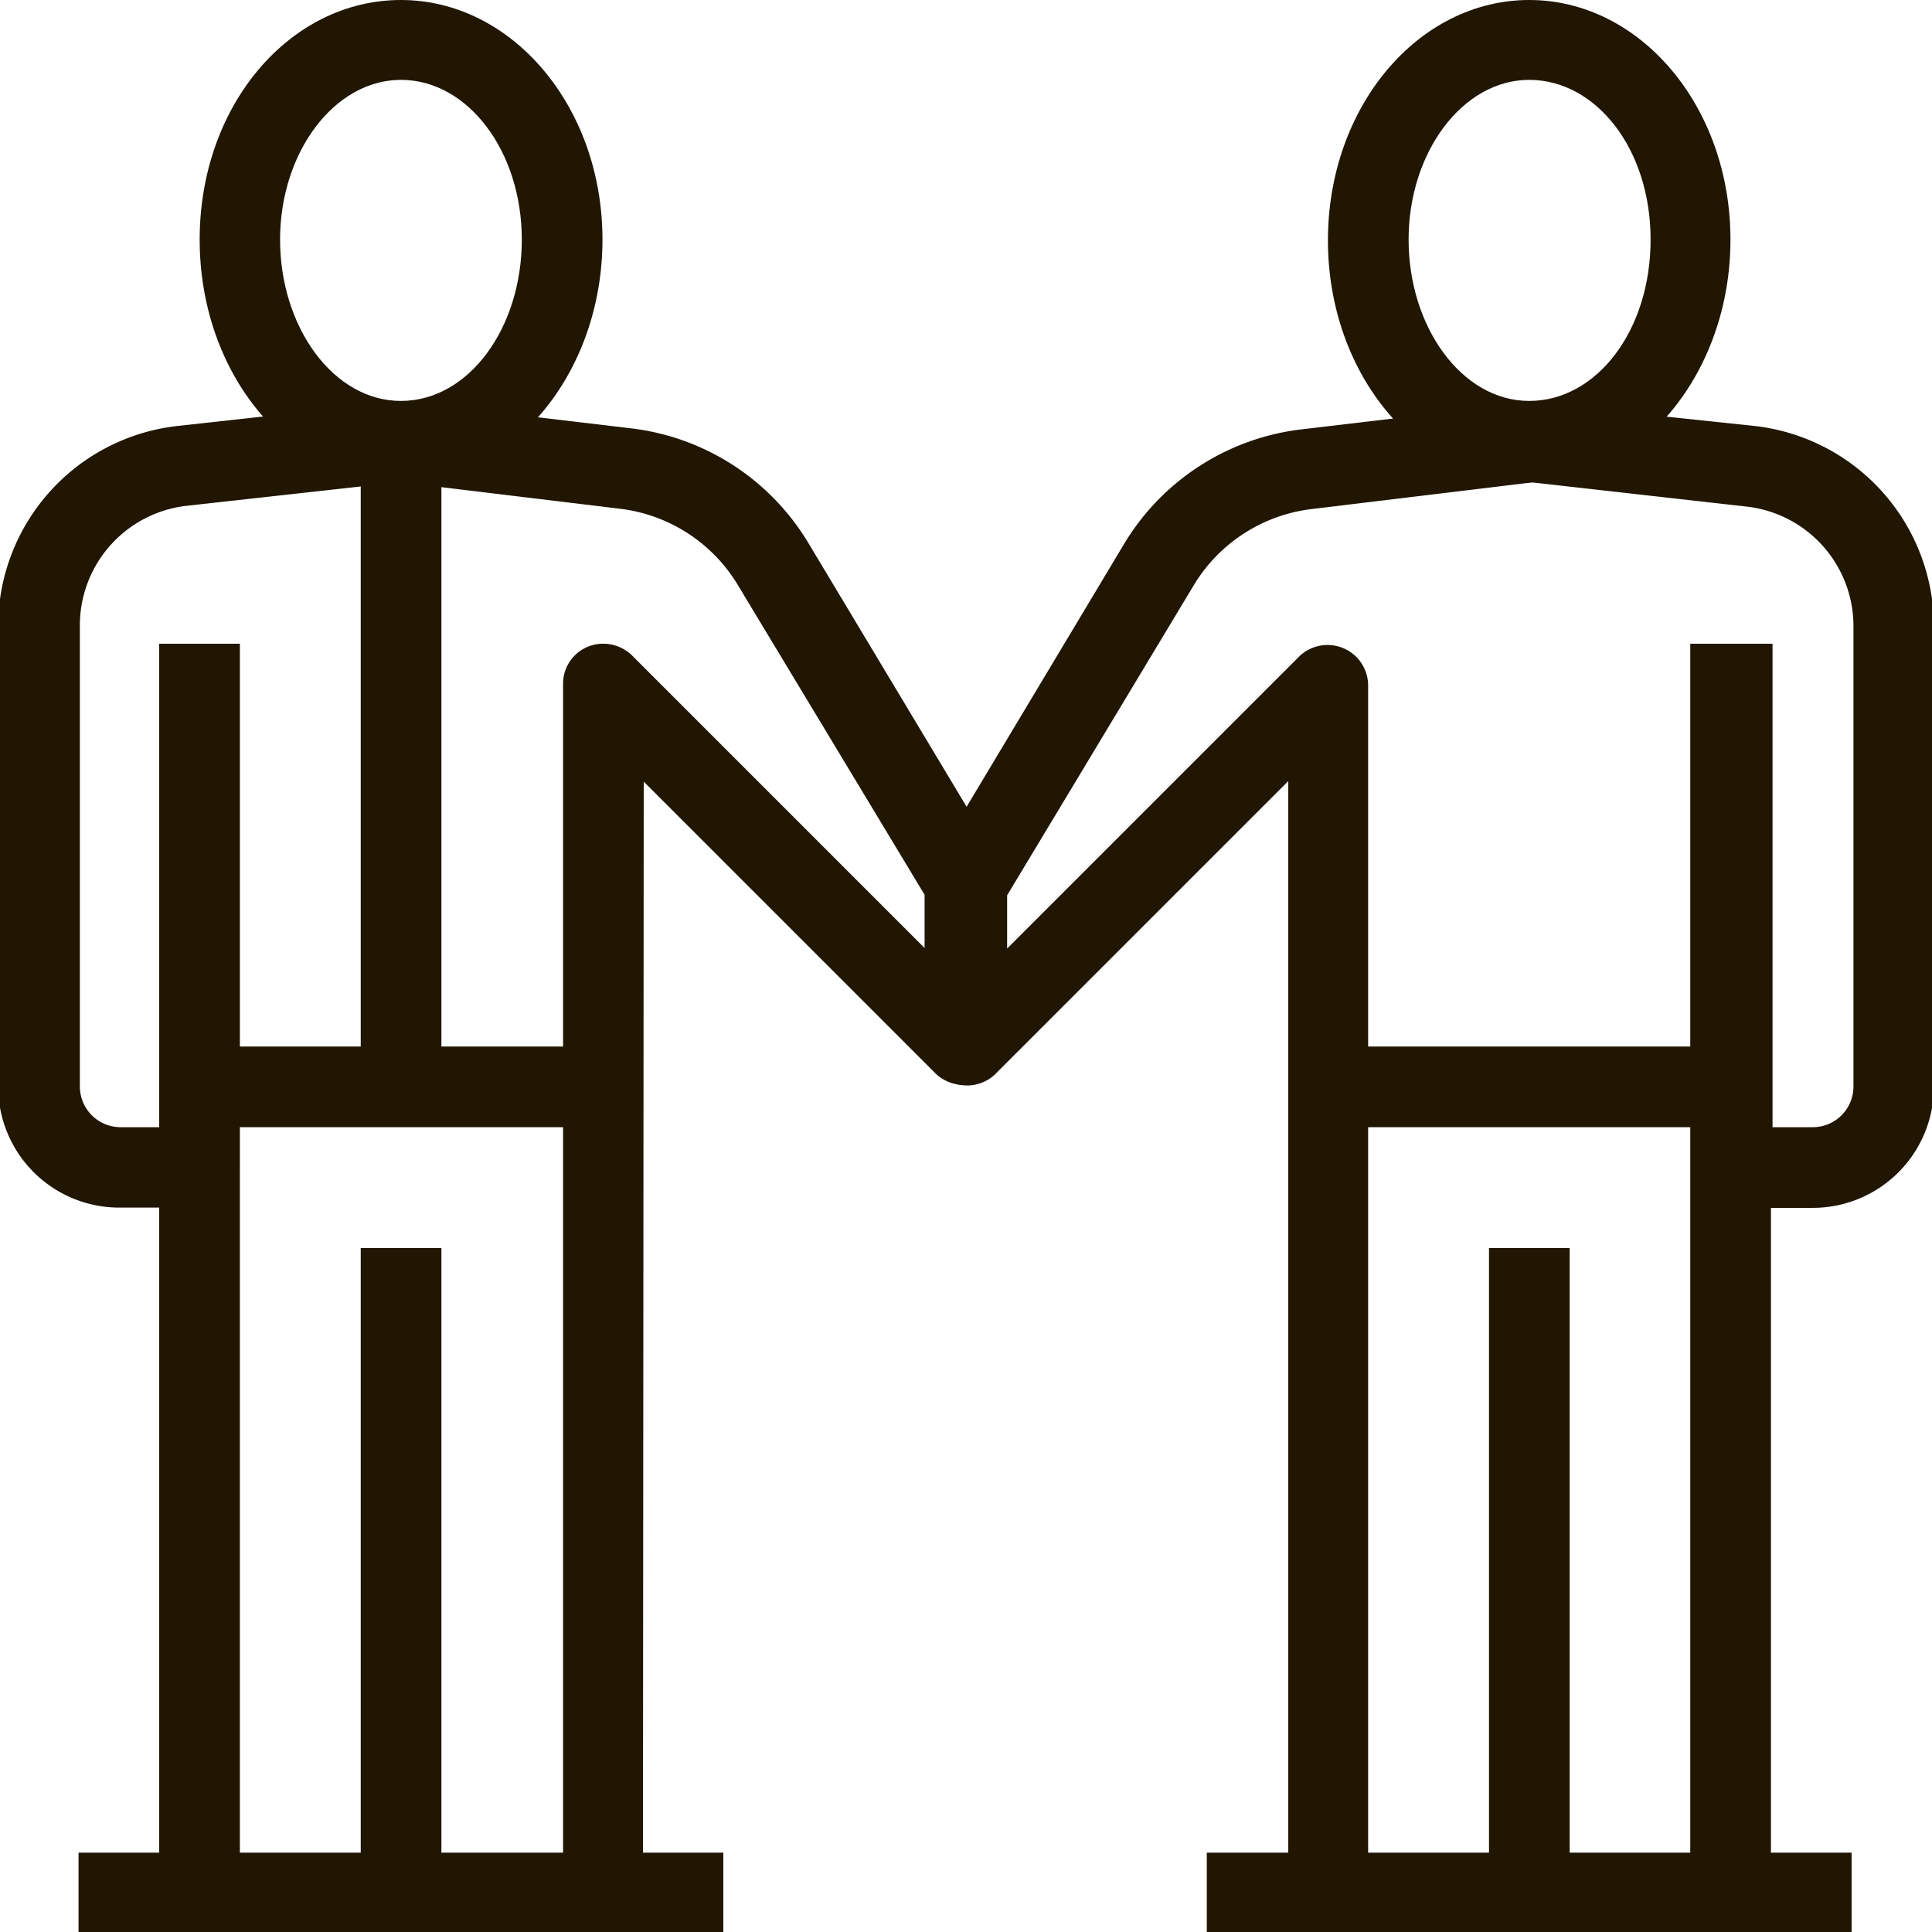 <svg id="Calque_1" data-name="Calque 1" xmlns="http://www.w3.org/2000/svg" viewBox="0 0 72.57 72.57"><defs><style>.cls-1{fill:#201602;}</style></defs><title>ic-effectif-v2</title><path class="cls-1" d="M15.06,18.12C10.89,18.12,7.5,14.05,7.5,9S10.89,0,15.06,0,22.63,4,22.63,9,19.24,18.12,15.06,18.12ZM15.06,3c-2.5,0-4.54,2.72-4.54,6s2,6.06,4.54,6.06S19.6,12.33,19.6,9,17.57,3,15.06,3Z"/><rect class="cls-1" x="2.95" y="69.59" width="24.22" height="3.03"/><rect class="cls-1" x="5.98" y="24.18" width="3.03" height="46.92"/><rect class="cls-1" x="13.55" y="46.88" width="3.03" height="24.21"/><path class="cls-1" d="M24.15,71.1h-3V25.69a1.5,1.5,0,0,1,1.52-1.51,1.55,1.55,0,0,1,1.06.43l11,11v-2L27.73,22a6,6,0,0,0-4.44-2.89l-8.27-1L7,19a4.52,4.52,0,0,0-4,4.51V40.82a1.53,1.53,0,0,0,1.52,1.52H6V24.18H9V43.85a1.51,1.51,0,0,1-1.49,1.51h-3A4.55,4.55,0,0,1-.07,40.82V23.54A7.58,7.58,0,0,1,6.67,16l8.24-.91h.35l8.45,1a9,9,0,0,1,6.68,4.35l7.2,12a1.66,1.66,0,0,1,.2.79v6a1.57,1.57,0,0,1-2.61,1.13l-11-11Z"/><rect class="cls-1" x="7.5" y="39.31" width="15.13" height="3.03"/><path class="cls-1" d="M57.44,18.12c-4.17,0-7.56-4.07-7.56-9.09S53.27,0,57.44,0,65,4,65,9,61.62,18.12,57.44,18.12ZM57.44,3c-2.5,0-4.53,2.72-4.53,6s2,6.06,4.53,6.06S62,12.42,62,9,59.94,3,57.44,3Z"/><rect class="cls-1" x="45.33" y="69.59" width="24.22" height="3.03"/><rect class="cls-1" x="63.49" y="24.18" width="3.03" height="46.92"/><rect class="cls-1" x="55.93" y="46.88" width="3.03" height="24.21"/><path class="cls-1" d="M51.39,71.1h-3V29.34l-11,11a1.52,1.52,0,0,1-1.66.31,1.47,1.47,0,0,1-.92-1.39v-6a1.46,1.46,0,0,1,.2-.79l7.19-12a9,9,0,0,1,6.67-4.34l8.45-1h.34L65.9,16a7.58,7.58,0,0,1,6.74,7.53v17.3a4.55,4.55,0,0,1-4.55,4.54h-3a1.5,1.5,0,0,1-1.51-1.5h0V24.18h3V42.34h1.52a1.53,1.53,0,0,0,1.52-1.52V23.54a4.52,4.52,0,0,0-4-4.51l-8.07-.91-8.27,1A6,6,0,0,0,44.83,22l-7,11.63v2l11-11a1.53,1.53,0,0,1,2.15.08,1.54,1.54,0,0,1,.41,1Z"/><rect class="cls-1" x="49.88" y="39.31" width="15.13" height="3.03"/><rect class="cls-1" x="13.55" y="16.61" width="3.03" height="24.21"/></svg>